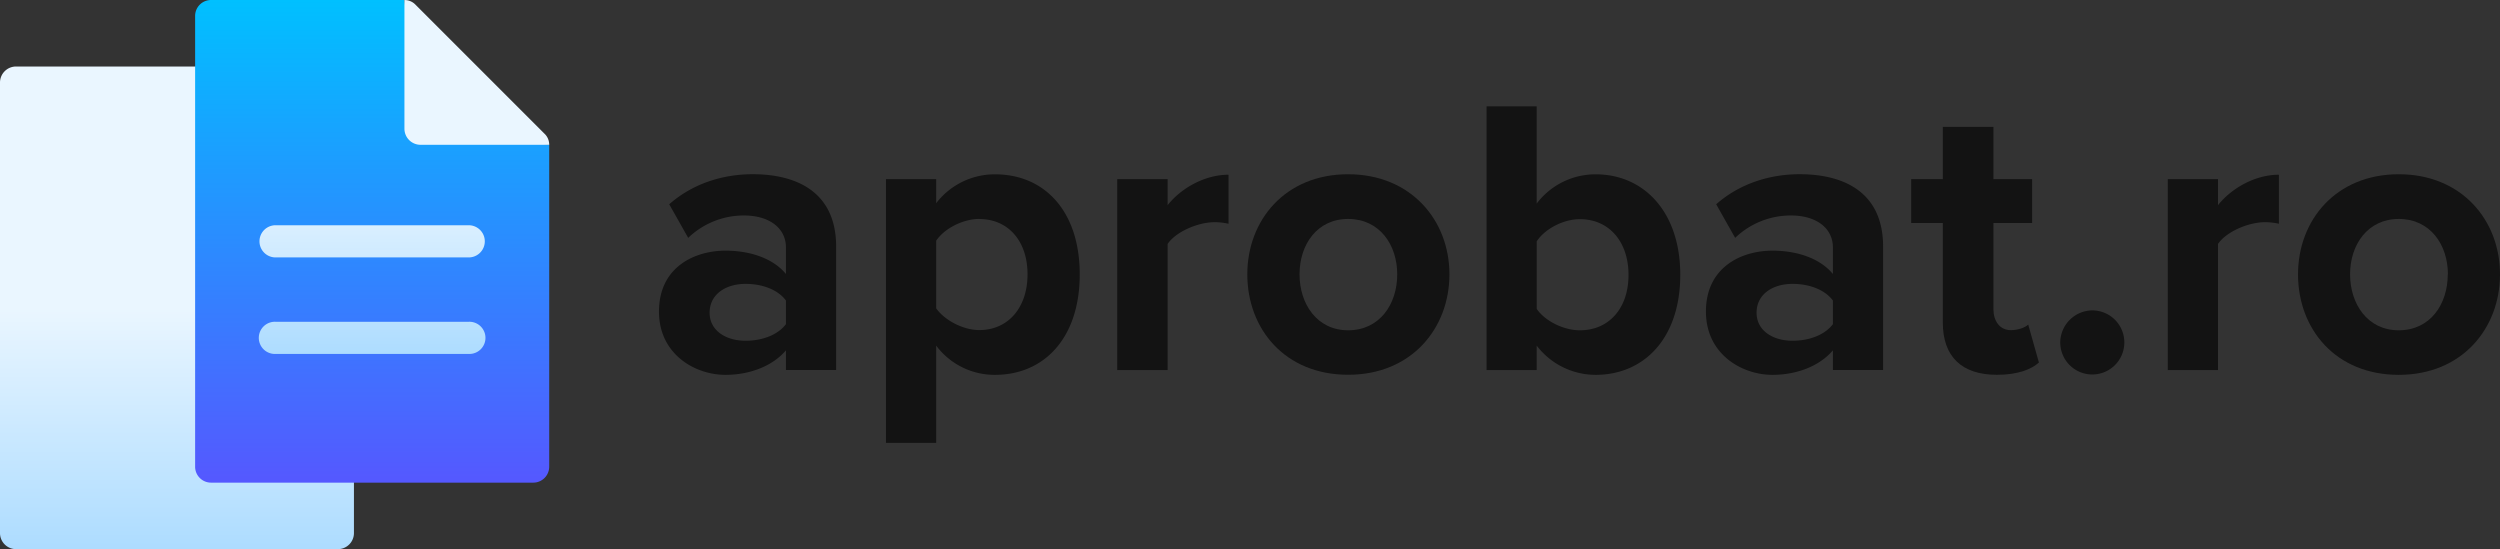 <svg xmlns="http://www.w3.org/2000/svg" xmlns:xlink="http://www.w3.org/1999/xlink" viewBox="0 0 893.16 196.19"><rect x="0" y="0" width="893.16" height="196.19" fill="#333333" stroke="none"/><defs><style>.cls-1{fill:#131313;}.cls-2{fill:url(#New_Gradient_Swatch_2);}.cls-3{fill:url(#New_Gradient_Swatch_1);}.cls-4{fill:url(#New_Gradient_Swatch_2-2);}</style><linearGradient id="New_Gradient_Swatch_2" x1="63.23" y1="-21" x2="63.23" y2="151.43" gradientTransform="matrix(1, 0, 0, -1, 0, 175.19)" gradientUnits="userSpaceOnUse"><stop offset="0" stop-color="#addcff"/><stop offset="0.5" stop-color="#eaf6ff"/><stop offset="1" stop-color="#eaf6ff"/></linearGradient><linearGradient id="New_Gradient_Swatch_1" x1="132.97" y1="2.76" x2="132.97" y2="175.19" gradientTransform="matrix(1, 0, 0, -1, 0, 175.19)" gradientUnits="userSpaceOnUse"><stop offset="0" stop-color="#5558ff"/><stop offset="1" stop-color="#00c0ff"/></linearGradient><linearGradient id="New_Gradient_Swatch_2-2" x1="144.46" y1="48.74" x2="144.46" y2="175.19" xlink:href="#New_Gradient_Swatch_2"/></defs><g id="Layer_2" data-name="Layer 2"><g id="Layer_1-2" data-name="Layer 1"><path class="cls-1" d="M280.79,125.16c-4.66,5.51-12.72,8.76-21.62,8.76-10.88,0-23.74-7.35-23.74-22.61,0-16,12.86-21.76,23.74-21.76,9,0,17.1,2.83,21.62,8.34V88.42c0-6.92-5.93-11.44-15-11.44a28.69,28.69,0,0,0-19.92,8l-6.78-12c8.33-7.35,19.07-10.74,29.81-10.74,15.55,0,29.82,6.22,29.82,25.86v44.08H280.79Zm0-17.8c-3-4-8.61-5.94-14.41-5.94-7.06,0-12.86,3.67-12.86,10.32,0,6.35,5.8,10,12.86,10,5.8,0,11.44-2,14.41-5.93Z"/><path class="cls-1" d="M316.52,158.22V64h17.94V72.6a26.36,26.36,0,0,1,21.05-10.32c17.52,0,30.24,13,30.24,35.75S373,133.92,355.51,133.92a26.05,26.05,0,0,1-21.05-10.45v34.75Zm33.34-80c-5.79,0-12.44,3.39-15.4,7.77v24.16c3,4.25,9.61,7.77,15.4,7.77,10.31,0,17.24-8,17.24-19.92S360.17,78.25,349.86,78.25Z"/><path class="cls-1" d="M399.15,64h18V73.3c4.79-6.07,13.27-10.88,21.76-10.88V79.94a22.93,22.93,0,0,0-4.95-.56c-5.93,0-13.85,3.39-16.81,7.77v45.07h-18Z"/><path class="cls-1" d="M445.62,98c0-19.36,13.57-35.75,36-35.75S517.83,78.67,517.83,98s-13.57,35.89-36.17,35.89S445.62,117.53,445.62,98Zm53.56,0c0-10.6-6.36-19.78-17.52-19.78S464.28,87.43,464.28,98,470.48,118,481.66,118,499.18,108.77,499.18,98Z"/><path class="cls-1" d="M531.09,38H549V72.74a26.29,26.29,0,0,1,21.06-10.46c17.38,0,30.24,13.57,30.24,35.89,0,22.75-13,35.75-30.24,35.75A26.54,26.54,0,0,1,549,123.47v8.75H531.09Zm33.34,80c10.45,0,17.38-7.91,17.38-19.78s-6.93-19.92-17.38-19.92c-5.8,0-12.44,3.39-15.41,7.91v24.16C552,114.7,558.63,118,564.43,118Z"/><path class="cls-1" d="M654.83,125.16c-4.66,5.51-12.71,8.76-21.61,8.76-10.89,0-23.75-7.35-23.75-22.61,0-16,12.86-21.76,23.75-21.76,9,0,17.09,2.83,21.61,8.34V88.42c0-6.92-5.93-11.44-15-11.44a28.71,28.71,0,0,0-19.92,8l-6.78-12c8.34-7.35,19.07-10.74,29.81-10.74,15.55,0,29.82,6.22,29.82,25.86v44.08H654.83Zm0-17.8c-3-4-8.62-5.94-14.41-5.94-7.07,0-12.86,3.67-12.86,10.32,0,6.35,5.79,10,12.86,10,5.79,0,11.45-2,14.41-5.93Z"/><path class="cls-1" d="M694.1,115.27V79.66H682.8V64h11.3V45.33h18.08V64H726V79.66H712.18v30.8c0,4.24,2.27,7.49,6.23,7.49,2.68,0,5.22-1,6.2-2l3.82,13.57c-2.68,2.41-7.48,4.38-15,4.38C700.89,133.92,694.1,127.42,694.1,115.27Z"/><path class="cls-1" d="M747.5,110.89a11.45,11.45,0,1,1-11.45,11.44A11.57,11.57,0,0,1,747.5,110.89Z"/><path class="cls-1" d="M774.47,64h17.94V73.3c4.81-6.07,13.29-10.88,21.76-10.88V79.94a22.93,22.93,0,0,0-4.95-.56c-5.93,0-13.84,3.39-16.81,7.77v45.07H774.47Z"/><path class="cls-1" d="M821,98c0-19.36,13.56-35.75,36-35.75S893.16,78.67,893.16,98,879.59,133.92,857,133.92,821,117.53,821,98Zm53.55,0c0-10.6-6.36-19.78-17.52-19.78S839.6,87.43,839.6,98,845.81,118,857,118,874.5,108.77,874.5,98Z"/><path class="cls-2" d="M120.7,196.19H5.75A5.74,5.74,0,0,1,0,190.44V29.51a5.74,5.74,0,0,1,5.75-5.75h69a5.74,5.74,0,0,1,5.75,5.75v132.2H120.7a5.74,5.74,0,0,1,5.75,5.74v23A5.74,5.74,0,0,1,120.7,196.19Z"/><g id="Document"><path class="cls-3" d="M150.21,46,144.46,0h-69a5.69,5.69,0,0,0-5.75,5.75V166.69a5.69,5.69,0,0,0,5.75,5.74h115a5.69,5.69,0,0,0,5.75-5.74v-115Z"/><path class="cls-4" d="M150.21,51.73h46a5.38,5.38,0,0,0-1.72-4l-46-46a5.4,5.4,0,0,0-4-1.72V46A5.75,5.75,0,0,0,150.21,51.73Zm17.24,28.74h-69a5.75,5.75,0,1,0,0,11.5h69a5.75,5.75,0,0,0,0-11.5Zm0,34.49h-69a5.75,5.75,0,1,0,0,11.49h69a5.75,5.75,0,1,0,0-11.49Z"/></g></g></g></svg>